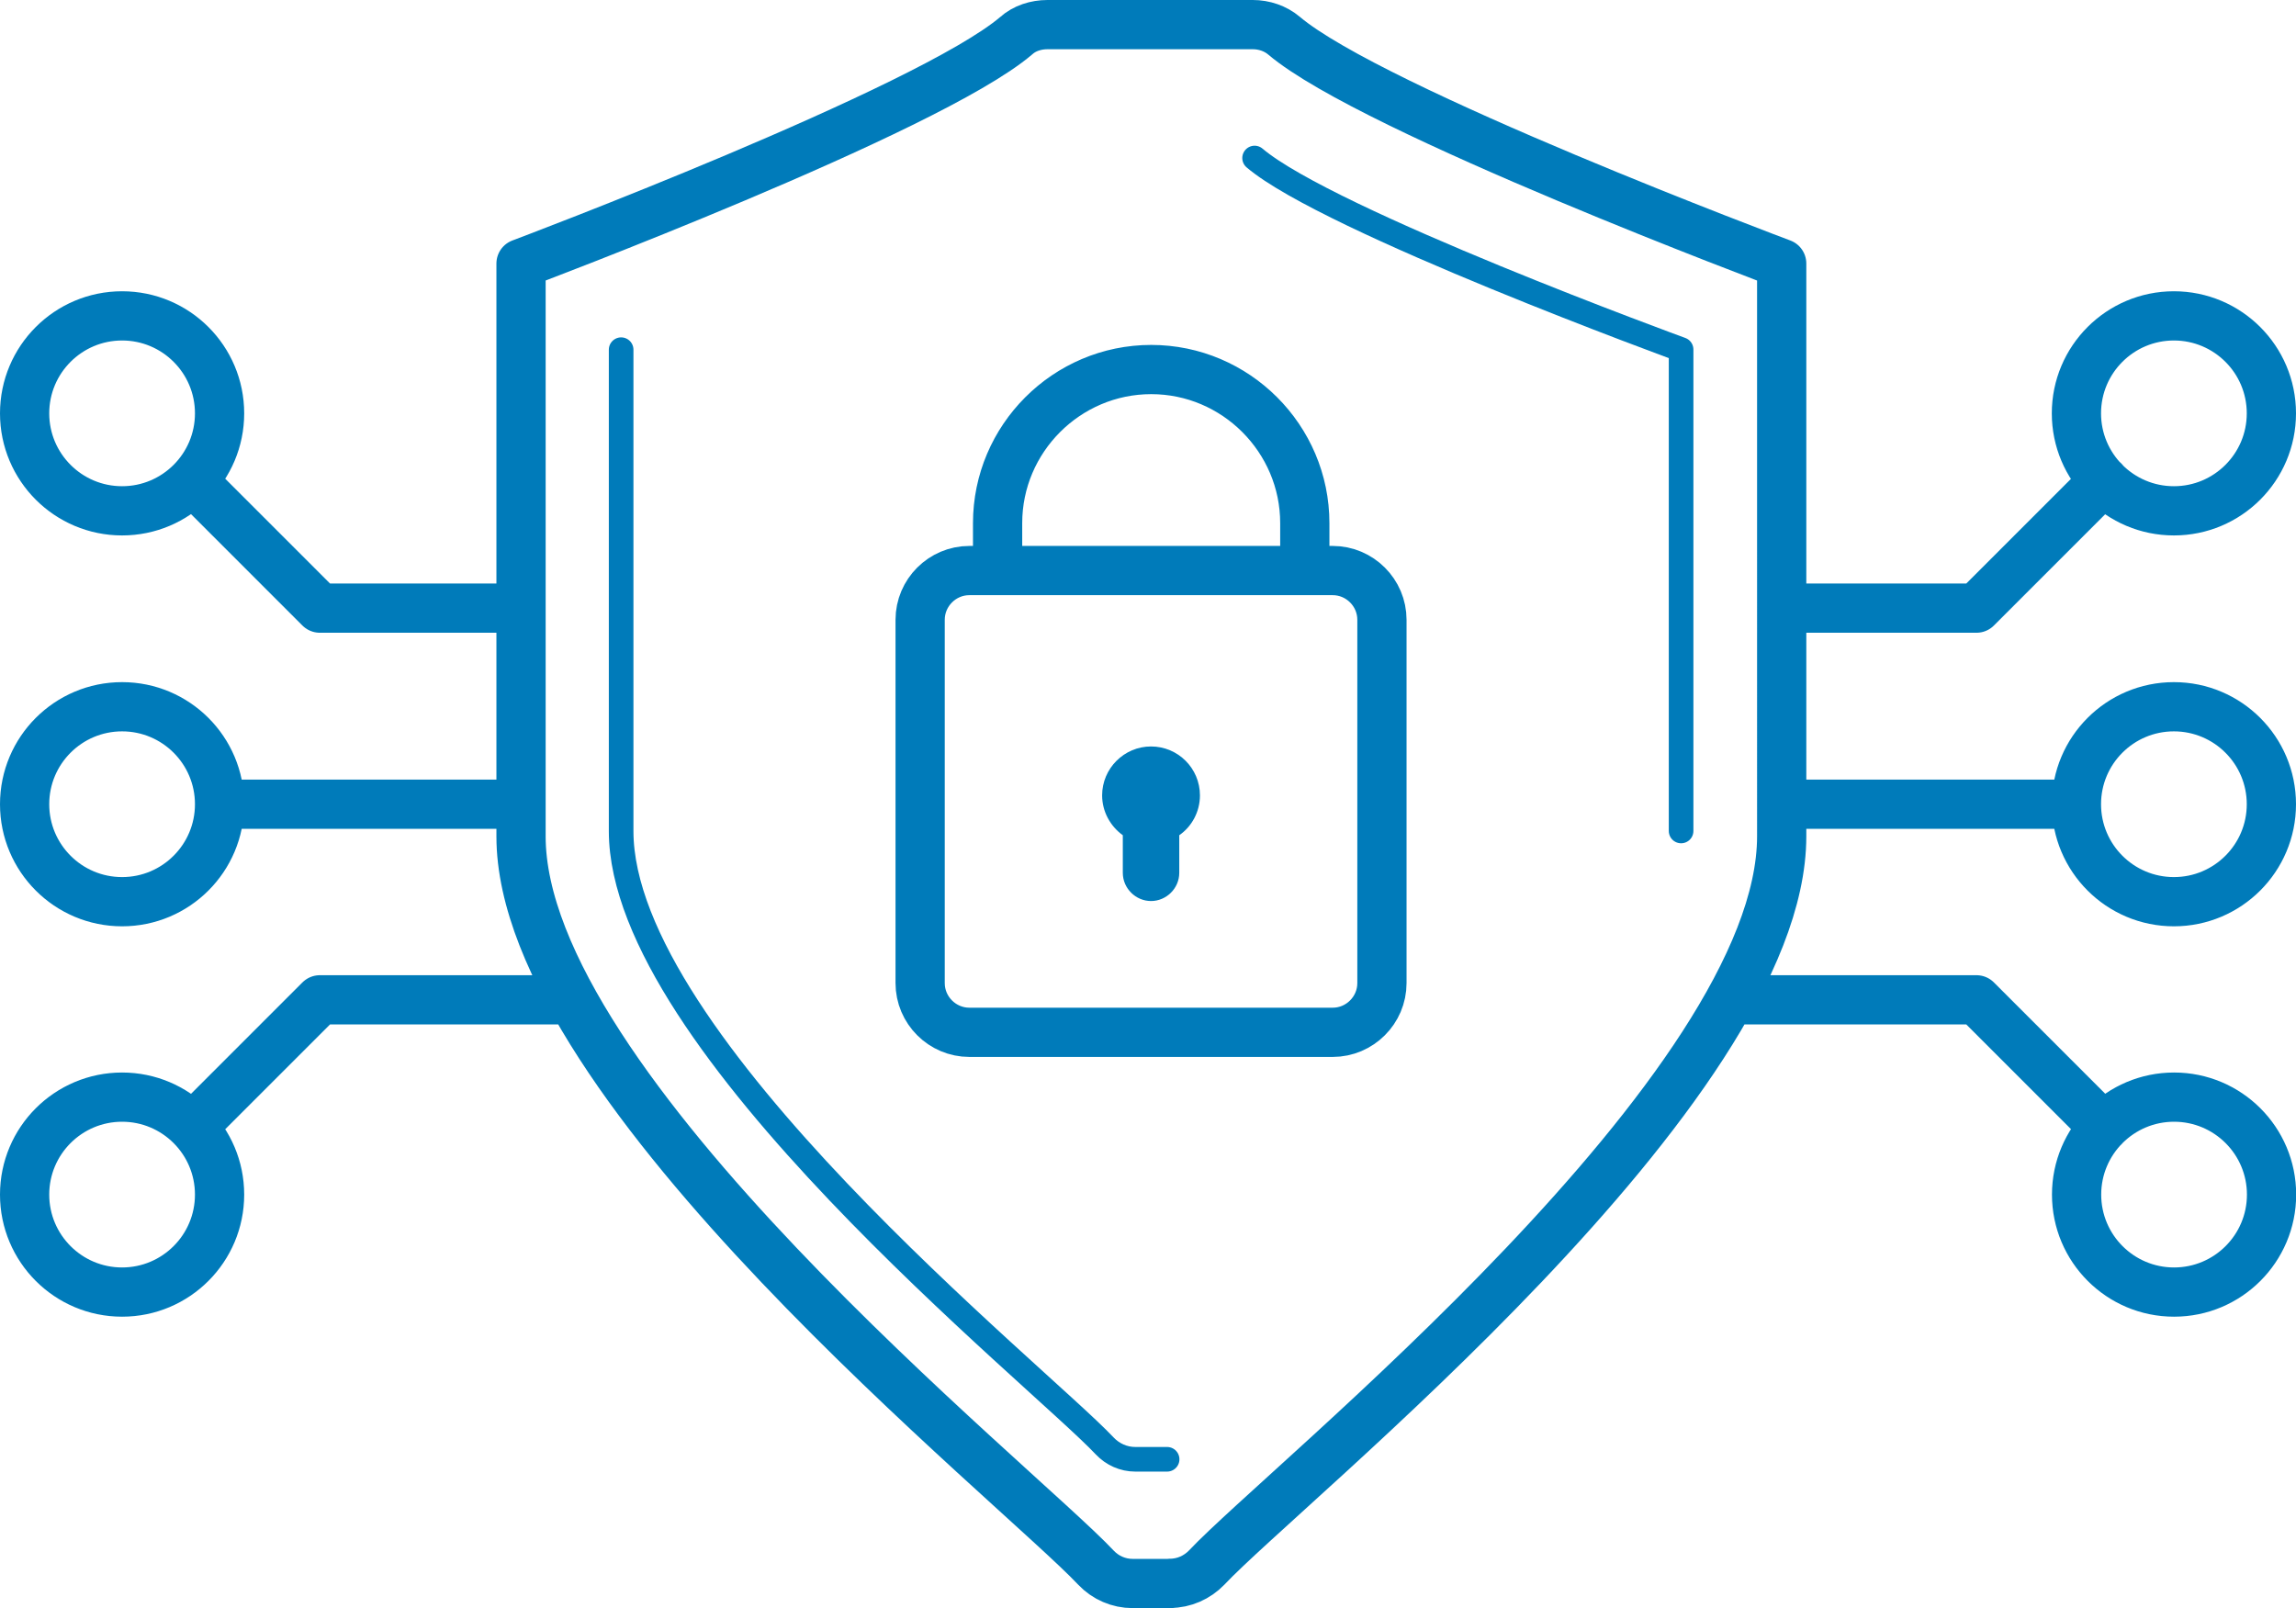 <?xml version="1.0" encoding="UTF-8"?>
<svg id="Layer_1" xmlns="http://www.w3.org/2000/svg" version="1.1" viewBox="0 0 139.91 98">
  <!-- Generator: Adobe Illustrator 29.0.1, SVG Export Plug-In . SVG Version: 2.1.0 Build 192)  -->
  <g id="Layer_1-2">
    <path d="M73.12,48.47c0-1.65-1.34-2.98-2.98-2.98s-2.98,1.34-2.98,2.98c0,.99.5,1.88,1.26,2.43v2.29c0,.95.79,1.72,1.72,1.72s1.72-.77,1.72-1.72v-2.29c.76-.53,1.26-1.42,1.26-2.43Z" fill="#007bba"/>
    <path d="M76.45,9.63c4.51,3.83,25.99,11.67,25.99,11.67v29.34M37.85,21.31v29.34c0,12.91,25.44,33.19,29.46,37.46.49.52,1.16.82,1.87.82h1.94" fill="none" stroke="#007bba" stroke-linecap="round" stroke-linejoin="round" stroke-width="1.5"/>
    <path d="M81.21,62.91h-22.14c-1.65,0-3-1.35-3-3v-22.14c0-1.65,1.35-3,3-3h22.14c1.65,0,3,1.35,3,3v22.14c0,1.65-1.35,3-3,3ZM79.51,34.76v-2.88c0-5.15-4.21-9.36-9.36-9.36h0c-5.15,0-9.36,4.21-9.36,9.36v2.88M71.3,96.49c.85,0,1.65-.36,2.23-.96,4.78-5.09,35.04-29.19,35.04-44.57V16.06s-24.96-9.34-30.32-13.88c-.53-.45-1.22-.68-1.91-.68h-12.51c-.7,0-1.4.22-1.91.68-5.36,4.56-30.17,13.88-30.17,13.88v34.91c0,15.36,30.26,39.48,35.04,44.57.58.61,1.38.96,2.23.96h2.32-.04ZM126.38,49.01h-17.81M138.41,49.01c0-3.28-2.66-5.94-5.94-5.94s-5.94,2.66-5.94,5.94,2.66,5.94,5.94,5.94,5.94-2.66,5.94-5.94ZM108.57,37.06h11.87l7.76-7.76M138.41,25.19c0-3.28-2.66-5.94-5.94-5.94s-5.94,2.66-5.94,5.94,2.66,5.94,5.94,5.94,5.94-2.66,5.94-5.94ZM128.2,68.69l-7.76-7.76h-15M132.48,66.86c-3.28,0-5.94,2.66-5.94,5.94s2.66,5.94,5.94,5.94,5.94-2.66,5.94-5.94-2.66-5.94-5.94-5.94ZM13.55,49.01h17.81M1.5,49.01c0-3.28,2.66-5.94,5.94-5.94s5.94,2.66,5.94,5.94-2.66,5.94-5.94,5.94-5.94-2.66-5.94-5.94ZM31.36,37.06h-11.87l-7.76-7.76M1.5,25.19c0-3.28,2.66-5.94,5.94-5.94s5.94,2.66,5.94,5.94-2.66,5.94-5.94,5.94-5.94-2.66-5.94-5.94ZM11.73,68.69l7.76-7.76h15.38M7.44,66.86c3.28,0,5.94,2.66,5.94,5.94s-2.66,5.94-5.94,5.94-5.94-2.66-5.94-5.94,2.66-5.94,5.94-5.94Z" fill="none" stroke="#007bba" stroke-linecap="round" stroke-linejoin="round" stroke-width="3"/>
  </g>
</svg>